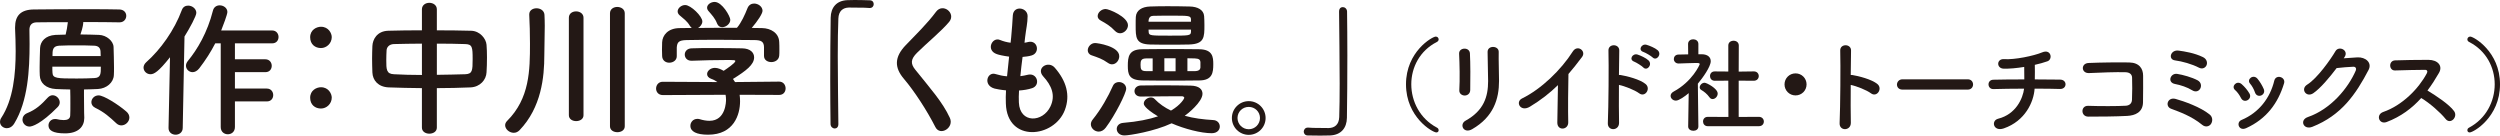 <!-- Generator: Adobe Illustrator 21.0.0, SVG Export Plug-In  -->
<svg version="1.1"
	 xmlns="http://www.w3.org/2000/svg" xmlns:xlink="http://www.w3.org/1999/xlink" xmlns:a="http://ns.adobe.com/AdobeSVGViewerExtensions/3.0/"
	 x="0px" y="0px" width="282.5px" height="15.322px" viewBox="0 0 282.5 15.322" style="enable-background:new 0 0 282.5 15.322;"
	 xml:space="preserve">
<style type="text/css">
	.st0{fill:#231815;}
</style>
<defs>
</defs>
<g>
	<path class="st0" d="M9.49,10.777c0,2.055,0.033,2.355,0.033,2.473c0,0.033,0,0.05,0,0.084c0,0.969-0.668,1.737-2.172,1.737
		c-1.42,0-1.872-0.367-1.872-0.902c0-0.367,0.284-0.719,0.735-0.719c0.067,0,0.15,0,0.217,0.017
		c0.184,0.051,0.484,0.101,0.769,0.101c0.368,0,0.718-0.101,0.735-0.518c0.017-0.284,0.017-0.785,0.017-1.32
		c0-0.551,0-1.152-0.017-1.62c-0.568-0.018-1.103-0.018-1.638-0.051C5.196,9.992,4.528,9.391,4.495,8.521
		C4.478,8.221,4.478,7.903,4.478,7.586c0-0.752,0.034-1.521,0.05-2.155c0.033-0.735,0.585-1.42,1.738-1.487
		C6.633,3.927,7.018,3.927,7.418,3.91c0.1-0.401,0.2-0.919,0.25-1.403c-1.47,0-2.807,0-3.542,0.017
		C3.542,2.54,3.325,2.891,3.325,3.375c0,0.502,0.017,1.036,0.017,1.588c0,2.924-0.184,6.449-1.721,8.973
		c-0.234,0.4-0.568,0.551-0.852,0.551C0.351,14.486,0,14.169,0,13.768c0-0.133,0.033-0.283,0.133-0.434
		c1.37-2.072,1.638-4.979,1.638-7.553c0-0.902-0.034-1.771-0.067-2.539c0-0.051,0-0.101,0-0.15c0-1.32,0.635-2.006,2.122-2.022
		c1.387-0.017,3.926-0.033,6.148-0.033c1.454,0,2.757,0.017,3.525,0.033c0.518,0.017,0.769,0.368,0.769,0.719
		c0,0.367-0.268,0.735-0.752,0.735c-0.017,0-0.017,0-0.034,0C12.615,2.507,11.044,2.49,9.407,2.49c0,0.017,0,0.05,0,0.066
		c0,0.067-0.017,0.484-0.317,1.337c0.752,0,1.47,0.033,2.105,0.05c0.852,0.033,1.621,0.702,1.638,1.37
		c0.017,0.669,0.05,1.537,0.05,2.306c0,0.317,0,0.602-0.017,0.869c-0.033,0.835-0.819,1.521-1.804,1.57
		c-0.518,0.033-1.036,0.033-1.571,0.051C9.49,10.326,9.49,10.56,9.49,10.777z M3.341,14.303c-0.484,0-0.802-0.401-0.802-0.785
		c0-0.284,0.167-0.585,0.535-0.735c0.986-0.401,1.571-0.936,2.339-1.771c0.167-0.167,0.351-0.25,0.535-0.25
		c0.417,0,0.802,0.384,0.802,0.802c0,0.184-0.067,0.367-0.234,0.535C4.611,14.035,3.609,14.303,3.341,14.303z M5.915,7.536
		c0,0.267,0,0.501,0.017,0.701c0.034,0.618,0.518,0.635,2.74,0.635c0.719,0,1.42-0.017,1.988-0.05
		c0.735-0.033,0.735-0.484,0.735-1.286H5.915z M11.378,6.333c0-0.201-0.017-0.368-0.017-0.519c-0.017-0.384-0.234-0.635-0.718-0.651
		C10.058,5.13,9.34,5.13,8.638,5.13s-1.387,0-1.955,0.033c-0.752,0.05-0.752,0.519-0.752,1.17H11.378z M13.717,14.169
		c-0.2,0-0.384-0.066-0.568-0.233c-0.752-0.702-1.354-1.254-2.389-1.755c-0.301-0.15-0.435-0.384-0.435-0.635
		c0-0.385,0.334-0.769,0.819-0.769c0.568,0,2.172,1.002,3.107,1.805c0.268,0.217,0.368,0.468,0.368,0.701
		C14.62,13.751,14.185,14.169,13.717,14.169z"/>
	<path class="st0" d="M19.044,14.453l0.167-7.986c-1.32,1.671-1.821,1.921-2.206,1.921c-0.435,0-0.785-0.351-0.785-0.752
		c0-0.2,0.1-0.417,0.301-0.602c1.637-1.453,3.174-3.608,4.026-5.897c0.134-0.368,0.418-0.502,0.719-0.502
		c0.451,0,0.919,0.352,0.919,0.819c0,0.351-0.752,1.737-1.337,2.673l-0.2,10.326c0,0.518-0.418,0.769-0.802,0.769
		c-0.401,0-0.802-0.251-0.802-0.752V14.453z M26.546,11.462v2.891c0,0.552-0.401,0.819-0.802,0.819
		c-0.401,0-0.802-0.268-0.802-0.819V4.896h-0.618c-0.501,0.97-1.086,1.889-1.805,2.824c-0.234,0.301-0.518,0.435-0.752,0.435
		c-0.417,0-0.752-0.334-0.752-0.735c0-0.167,0.067-0.351,0.217-0.535c1.086-1.319,2.206-3.225,2.824-5.664
		c0.101-0.435,0.435-0.618,0.769-0.618c0.435,0,0.869,0.301,0.869,0.752c0,0.268-0.501,1.604-0.702,2.089h5.764
		c0.468,0,0.718,0.367,0.718,0.735c0,0.367-0.234,0.718-0.718,0.718h-4.21V6.7h3.442c0.468,0,0.718,0.368,0.718,0.735
		s-0.234,0.719-0.718,0.719h-3.442v1.854h3.609c0.468,0,0.718,0.367,0.718,0.735c0,0.367-0.234,0.718-0.718,0.718H26.546z"/>
	<path class="st0" d="M35.048,4.211c0-0.853,0.735-1.187,1.22-1.187c0.869,0,1.22,0.752,1.22,1.17c0,0.701-0.584,1.236-1.22,1.236
		C35.617,5.431,35.048,5.013,35.048,4.211z M35.048,11.045c0-0.853,0.735-1.187,1.22-1.187c0.869,0,1.22,0.752,1.22,1.17
		c0,0.701-0.584,1.236-1.22,1.236C35.617,12.265,35.048,11.847,35.048,11.045z"/>
	<path class="st0" d="M47.677,9.959c-1.303-0.018-2.59-0.034-3.759-0.084c-1.187-0.05-1.805-0.802-1.838-1.688
		c-0.017-0.518-0.034-1.036-0.034-1.554c0-0.502,0.017-0.986,0.034-1.438c0.033-0.718,0.501-1.688,1.804-1.721
		c1.153-0.033,2.456-0.05,3.793-0.05V1.053c0-0.484,0.417-0.735,0.835-0.735c0.417,0,0.852,0.251,0.852,0.735v2.373
		c1.354,0,2.69,0.017,3.893,0.05c0.986,0.033,1.671,0.902,1.721,1.587c0.033,0.401,0.05,0.902,0.05,1.421
		c0,0.585-0.017,1.187-0.05,1.688c-0.034,0.835-0.719,1.654-1.805,1.704c-1.22,0.05-2.506,0.084-3.81,0.084v4.461
		c0,0.451-0.417,0.685-0.852,0.685c-0.418,0-0.835-0.233-0.835-0.685V9.959z M47.677,4.93c-1.169,0-2.272,0.033-3.175,0.05
		c-0.535,0.017-0.802,0.367-0.818,0.702c-0.017,0.317-0.034,0.718-0.034,1.103c0,1.053,0,1.57,0.869,1.604
		c0.936,0.051,2.021,0.084,3.158,0.084V4.93z M49.365,8.455c1.12-0.017,2.222-0.034,3.208-0.067c0.802-0.033,0.835-0.4,0.835-1.704
		c0-1.354-0.033-1.688-0.852-1.704c-0.919-0.033-2.039-0.05-3.191-0.05V8.455z"/>
	<path class="st0" d="M58.05,15.005c-0.501,0-0.969-0.418-0.969-0.853c0-0.167,0.067-0.334,0.217-0.484
		c2.556-2.54,2.589-5.731,2.589-8.738c0-1.069-0.033-2.373-0.083-3.259c0-0.017,0-0.033,0-0.05c0-0.451,0.401-0.686,0.819-0.686
		c0.435,0,0.869,0.251,0.902,0.735c0.017,0.368,0.033,0.803,0.033,1.253c0,1.12-0.05,2.39-0.05,3.325
		c0,2.423-0.318,5.882-2.807,8.472C58.501,14.921,58.284,15.005,58.05,15.005z M64.282,2.005c0-0.484,0.401-0.718,0.819-0.718
		c0.417,0,0.835,0.25,0.835,0.718v11.012c0,0.45-0.418,0.668-0.835,0.668c-0.401,0-0.819-0.218-0.819-0.668V2.005z M68.927,1.504
		c0-0.484,0.417-0.719,0.818-0.719c0.435,0,0.853,0.251,0.853,0.719V14.27c0,0.451-0.418,0.668-0.835,0.668
		c-0.418,0-0.835-0.217-0.835-0.668V1.504z"/>
	<path class="st0" d="M83.577,10.71c0.034,0.234,0.05,0.485,0.05,0.735c0,1.504-0.702,3.776-3.609,3.776
		c-1.303,0-2.005-0.351-2.005-1.003c0-0.417,0.317-0.785,0.786-0.785c0.083,0,0.167,0,0.267,0.033
		c0.368,0.117,0.752,0.185,1.103,0.185c1.871,0,1.871-2.239,1.871-2.373c0-0.2-0.017-0.384-0.05-0.568l-7.084,0.034
		c-0.518,0-0.769-0.368-0.769-0.735c0-0.385,0.267-0.769,0.751-0.769l6.182,0.033c-0.2-0.134-0.417-0.268-0.668-0.351
		c-0.351-0.117-0.501-0.334-0.501-0.552c0-0.351,0.384-0.701,0.886-0.701c0.367,0,0.718,0.184,0.986,0.334
		c0.434-0.284,1.32-0.902,1.32-1.103c0-0.067-0.067-0.101-0.184-0.101c-0.184-0.017-0.501-0.017-0.885-0.017
		c-1.069,0-2.69,0.033-3.86,0.083c-0.017,0-0.017,0-0.033,0c-0.501,0-0.752-0.351-0.752-0.701c0-0.334,0.25-0.686,0.769-0.702
		c0.718-0.033,1.621-0.033,2.506-0.033c1.22,0,2.439,0.017,3.208,0.033c0.952,0.017,1.354,0.501,1.354,1.02
		c0,0.818-0.886,1.504-2.39,2.439c0.083,0.117,0.167,0.233,0.234,0.351l4.979-0.05c0.484,0,0.735,0.384,0.735,0.769
		c0,0.367-0.234,0.735-0.718,0.735L83.577,10.71z M86.334,5.363c0-0.701-0.368-0.818-1.053-0.835
		c-1.336-0.017-2.84-0.033-4.294-0.033c-1.186,0-2.356,0.017-3.392,0.033c-0.919,0.017-1.069,0.251-1.12,0.835c0,0,0,0,0,0.97V6.35
		c0,0.468-0.417,0.735-0.852,0.735c-0.384,0-0.785-0.234-0.802-0.752c0-0.218-0.017-0.468-0.017-0.735
		c0-0.284,0.017-0.568,0.017-0.818c0.033-0.786,0.651-1.588,1.955-1.604l1.403-0.017c-0.083-0.05-0.15-0.134-0.217-0.234
		c-0.351-0.584-0.719-0.802-1.17-1.202c-0.15-0.134-0.217-0.284-0.217-0.435c0-0.368,0.417-0.719,0.852-0.719
		c0.635,0,1.938,1.27,1.938,1.854c0,0.301-0.217,0.585-0.484,0.735c1.47-0.017,2.924-0.017,4.394-0.017
		c0.485-0.552,0.919-1.521,1.187-2.206c0.15-0.384,0.451-0.534,0.752-0.534c0.468,0,0.952,0.351,0.952,0.818
		c0,0.317-0.535,1.137-1.22,1.938c0.384,0,0.785,0.017,1.169,0.017c0.986,0.017,1.905,0.552,1.938,1.588
		c0.017,0.233,0.017,0.584,0.017,0.901c0,0.234,0,0.451-0.017,0.618c-0.034,0.485-0.468,0.735-0.886,0.735
		c-0.435,0-0.835-0.233-0.835-0.701c0-0.017,0-0.017,0-0.034V5.363z M81.605,3.074c-0.234,0-0.451-0.116-0.568-0.4
		c-0.234-0.618-0.602-0.986-0.986-1.438c-0.1-0.116-0.15-0.25-0.15-0.367c0-0.351,0.417-0.651,0.852-0.651
		c0.852,0,1.771,1.637,1.771,2.021C82.524,2.69,82.04,3.074,81.605,3.074z"/>
	<path class="st0" d="M94.736,14.019c0,0.351-0.2,0.501-0.417,0.501s-0.451-0.184-0.468-0.484c-0.017-1.437-0.034-3.175-0.034-4.979
		c0-2.49,0.017-5.063,0.05-7.052c0.017-1.152,0.651-1.938,1.888-1.988C96.04,0,96.307,0,96.574,0c0.585,0,1.103,0.017,1.705,0.034
		c0.317,0,0.451,0.217,0.451,0.434c0,0.218-0.15,0.435-0.435,0.435c-0.017,0-0.05,0-0.067,0c-0.1-0.017-0.568-0.05-2.306-0.05
		c-0.668,0.017-1.153,0.384-1.187,1.236c-0.05,1.103-0.067,2.606-0.067,4.244c0,2.606,0.05,5.53,0.067,7.669V14.019z"/>
	<path class="st0" d="M105.695,14.353c-0.969-1.904-2.39-4.076-3.542-5.43c-1.103-1.287-1.103-2.473,0.201-3.826
		c1.136-1.187,2.423-2.423,3.425-3.776c0.769-1.02,2.272,0.167,1.487,1.136c-0.835,1.02-2.606,2.474-3.642,3.509
		c-0.719,0.719-0.752,1.22-0.201,1.905c1.671,2.089,3.091,3.659,3.91,5.447C107.85,14.437,106.229,15.422,105.695,14.353z"/>
	<path class="st0" d="M115.133,11.579c0.1,2.39,2.707,2.289,3.575,0.435c0.585-1.253,0.117-2.355-0.818-3.375
		c-0.869-0.952,0.568-1.838,1.303-0.986c1.303,1.504,1.771,3.092,1.136,4.779c-1.203,3.174-6.533,3.726-6.667-0.735
		c-0.017-0.468-0.017-0.969,0.017-1.487c-0.602-0.05-1.069-0.15-1.287-0.2c-1.354-0.368-0.835-1.955,0.117-1.638
		c0.384,0.117,0.819,0.218,1.287,0.251c0.067-0.735,0.15-1.471,0.234-2.223c-0.635-0.083-1.169-0.2-1.387-0.284
		c-1.27-0.434-0.535-1.972,0.351-1.604c0.367,0.15,0.785,0.268,1.203,0.317c0.017-0.2,0.05-0.418,0.067-0.618
		c0.101-1.053,0.134-1.688,0.184-2.473c0.083-1.17,1.671-0.902,1.671,0.083c0,0.785-0.167,1.421-0.284,2.406
		c-0.017,0.2-0.05,0.401-0.067,0.602c0.15-0.017,0.284-0.05,0.417-0.084c1.086-0.25,1.37,1.237,0.384,1.521
		c-0.334,0.101-0.668,0.134-1.019,0.167c-0.1,0.752-0.184,1.471-0.25,2.173c0.284-0.034,0.551-0.084,0.802-0.15
		c1.103-0.301,1.521,1.169,0.535,1.504c-0.451,0.15-0.969,0.233-1.487,0.267C115.116,10.71,115.116,11.161,115.133,11.579z"/>
	<path class="st0" d="M125.188,7.102c-0.635-0.451-1.119-0.602-1.838-0.853c-0.301-0.1-0.434-0.334-0.434-0.567
		c0-0.385,0.351-0.819,0.835-0.819c0.251,0,2.724,0.351,2.724,1.487c0,0.468-0.351,0.919-0.819,0.919
		C125.506,7.269,125.356,7.219,125.188,7.102z M124.153,14.871c-0.468,0-0.886-0.385-0.886-0.836c0-0.167,0.067-0.351,0.201-0.518
		c0.952-1.17,1.754-2.606,2.289-3.81c0.133-0.301,0.401-0.435,0.685-0.435c0.401,0,0.818,0.284,0.818,0.752
		c0,0.501-1.253,2.991-2.306,4.395C124.721,14.737,124.42,14.871,124.153,14.871z M125.991,3.492
		c-0.535-0.568-1.002-0.835-1.604-1.169c-0.25-0.134-0.351-0.318-0.351-0.502c0-0.4,0.418-0.802,0.902-0.802
		c0.384,0,2.523,0.886,2.523,1.838c0,0.468-0.435,0.902-0.886,0.902C126.375,3.76,126.174,3.676,125.991,3.492z M128.915,10.911
		c-0.484,0-0.718-0.301-0.718-0.618c0-0.301,0.234-0.618,0.718-0.635c0.635,0,1.454-0.018,2.289-0.018
		c1.187,0,2.439,0.018,3.325,0.034c0.985,0.017,1.353,0.435,1.353,0.919c0,0.936-1.704,2.289-2.005,2.489
		c1.002,0.284,2.088,0.418,3.208,0.484c0.484,0.017,0.752,0.368,0.752,0.735s-0.284,0.752-0.919,0.752
		c-1.187,0-3.074-0.484-4.528-1.119c-1.955,0.919-4.779,1.37-5.33,1.37c-0.568,0-0.869-0.368-0.869-0.735
		c0-0.334,0.251-0.652,0.735-0.686c1.638-0.134,2.924-0.4,3.926-0.735c-1.57-0.952-1.604-1.336-1.604-1.453
		c0-0.368,0.418-0.686,0.802-0.686c0.15,0,0.301,0.051,0.417,0.168c0.518,0.551,1.153,0.985,1.855,1.319
		c1.119-0.651,1.503-1.37,1.503-1.437c0-0.117-0.15-0.184-0.267-0.184c-0.201,0-0.435,0-0.702,0c-1.136,0-2.757,0.017-3.927,0.033
		H128.915z M132.256,9.106c-1.136,0-2.239,0-3.141-0.017c-1.554-0.017-1.671-0.702-1.671-1.654c0-1.003,0.1-1.854,1.604-1.871
		c0.885-0.017,2.021-0.017,3.191-0.017c1.169,0,2.355,0,3.308,0.017c1.487,0.033,1.554,0.886,1.554,1.688
		c0,0.919-0.083,1.821-1.554,1.838C134.562,9.106,133.409,9.106,132.256,9.106z M132.173,5.046c-0.802,0-1.621,0-2.222-0.017
		c-1.621-0.05-1.621-0.769-1.621-2.188c0-0.351,0-0.686,0.017-0.936c0.05-0.735,0.685-1.137,1.604-1.17
		c0.518-0.017,1.236-0.033,1.971-0.033c0.902,0,1.838,0.017,2.523,0.033c0.869,0.017,1.571,0.368,1.621,1.086
		c0.017,0.251,0.033,0.618,0.033,1.003c0,1.387,0,2.155-1.738,2.205C133.793,5.046,132.991,5.046,132.173,5.046z M130.251,6.601
		h-0.719c-0.602,0-0.651,0.283-0.651,0.718c0,0.519,0.067,0.719,0.668,0.719h0.702V6.601z M134.579,2.155
		c-0.033-0.384-0.284-0.384-2.072-0.384c-0.785,0-1.604,0-2.172,0.017c-0.251,0-0.552,0.101-0.552,0.668h4.795V2.155z
		 M134.579,3.342h-4.795c0,0.101,0.017,0.201,0.017,0.301c0.033,0.385,0.25,0.385,2.406,0.385c2.172,0,2.339,0,2.373-0.418V3.342z
		 M132.841,6.583h-1.27v1.471h1.27V6.583z M135.046,8.037c0.451-0.017,0.585-0.2,0.602-0.401c0,0,0,0,0-0.635
		c-0.017-0.233-0.15-0.384-0.635-0.4c-0.268,0-0.535-0.018-0.835-0.018v1.454H135.046z"/>
	<path class="st0" d="M141.108,15.238c-1.052,0-1.905-0.852-1.905-1.904s0.853-1.905,1.905-1.905c1.053,0,1.905,0.853,1.905,1.905
		S142.161,15.238,141.108,15.238z M141.108,12.08c-0.702,0-1.27,0.552-1.27,1.254c0,0.701,0.568,1.27,1.27,1.27
		s1.27-0.568,1.27-1.27C142.378,12.632,141.81,12.08,141.108,12.08z"/>
	<path class="st0" d="M151.316,1.304c0-0.351,0.2-0.501,0.417-0.501c0.234,0,0.468,0.184,0.485,0.484
		c0.017,1.437,0.033,3.175,0.033,4.979c0,2.49-0.017,5.062-0.05,7.052c-0.017,1.152-0.668,1.938-1.904,1.988
		c-0.401,0.017-0.752,0.017-1.103,0.017c-0.468,0-0.919,0-1.42-0.017c-0.301,0-0.451-0.218-0.451-0.435
		c0-0.218,0.167-0.451,0.451-0.451c0.017,0,0.05,0,0.066,0c0.101,0.017,0.568,0.05,2.306,0.05c0.668-0.017,1.153-0.384,1.186-1.236
		c0.034-1.003,0.05-2.339,0.05-3.793c0-2.724-0.05-5.864-0.067-8.12V1.304z"/>
	<path class="st0" d="M162.309,14.966c-0.423,0-3.431-1.716-3.431-5.44c0-3.701,2.984-5.393,3.36-5.393
		c0.2,0,0.329,0.152,0.329,0.317c0,0.105-0.059,0.223-0.2,0.293c-1.939,0.987-2.891,2.879-2.891,4.782
		c0,1.938,0.987,3.889,2.902,4.899c0.129,0.059,0.188,0.177,0.188,0.294C162.568,14.848,162.474,14.966,162.309,14.966z"/>
	<path class="st0" d="M165.513,10.794c-0.306,0-0.634-0.211-0.611-0.599c0.07-1.163,0.035-3.008-0.023-4.124
		c-0.036-0.729,1.175-0.787,1.222-0.047c0.059,1.058,0.059,3.066,0.035,4.159C166.124,10.583,165.819,10.794,165.513,10.794z
		 M165.607,13.638c2.08-1.151,2.55-2.726,2.55-4.477c0-0.916-0.059-2.373-0.059-3.302c0-0.764,1.269-0.717,1.257,0
		c-0.023,0.999,0.036,2.314,0.036,3.29c0,2.021-0.611,4.054-3.043,5.452C165.384,15.153,164.867,14.049,165.607,13.638z"/>
	<path class="st0" d="M172.888,12.052c-1.081,0.658-1.692-0.541-0.893-0.929c2.162-1.057,4.406-3.219,5.734-5.311
		c0.517-0.811,1.551-0.059,1.045,0.623c-0.529,0.705-1.034,1.339-1.539,1.927c-0.035,1.198-0.059,4.276-0.023,5.452
		c0.023,0.893-1.246,0.998-1.234,0.035c0.012-0.94,0.059-2.855,0.071-4.23C175.121,10.524,174.11,11.312,172.888,12.052z"/>
	<path class="st0" d="M182.954,13.861c0.024,0.951-1.315,0.986-1.269,0.047c0.082-1.903,0.117-6.51,0.07-8.201
		c-0.023-0.799,1.246-0.787,1.222,0.012c-0.012,0.576-0.024,1.598-0.036,2.749c0.059,0,0.129,0,0.2,0.012
		c0.658,0.106,2.185,0.482,2.819,1.022c0.611,0.517-0.059,1.539-0.728,1.046c-0.505-0.376-1.668-0.834-2.292-0.952
		C182.93,11.218,182.93,12.909,182.954,13.861z M184.658,6.964c-0.623-0.223-0.188-0.975,0.388-0.799
		c0.329,0.105,0.952,0.388,1.233,0.658c0.494,0.481-0.165,1.245-0.587,0.799C185.527,7.446,184.904,7.059,184.658,6.964z
		 M185.703,5.871c-0.634-0.199-0.223-0.963,0.353-0.811c0.329,0.094,0.963,0.353,1.257,0.611c0.517,0.458-0.129,1.257-0.564,0.822
		C186.573,6.318,185.95,5.954,185.703,5.871z"/>
	<path class="st0" d="M191.915,14.296c0,0.329-0.282,0.481-0.564,0.481c-0.294,0-0.587-0.164-0.587-0.481v-0.012l0.059-3.76
		c-0.411,0.353-1.104,0.846-1.445,0.846c-0.34,0-0.599-0.259-0.599-0.54c0-0.177,0.106-0.353,0.341-0.482
		c2.115-1.14,2.949-3.031,2.949-3.102c0-0.117-0.176-0.129-0.259-0.129c-0.07,0-0.141,0-0.211,0c-0.669,0-1.175,0.047-1.903,0.059
		h-0.012c-0.353,0-0.541-0.259-0.541-0.506c0-0.246,0.176-0.505,0.529-0.505c0.364-0.012,0.729-0.012,1.093-0.023l-0.012-1.175
		c0-0.353,0.293-0.528,0.576-0.528c0.293,0,0.587,0.176,0.587,0.528V6.13h0.388c0.682,0.012,1.01,0.341,1.01,0.787
		c0,0.611-0.893,1.868-1.457,2.538c0.012,1.821,0.059,4.829,0.059,4.829V14.296z M193.16,10.982
		c-0.247-0.353-0.611-0.646-0.905-0.811c-0.129-0.07-0.188-0.188-0.188-0.294c0-0.259,0.258-0.528,0.552-0.528
		c0.223,0,1.48,0.646,1.48,1.222c0,0.329-0.282,0.623-0.576,0.623C193.395,11.194,193.266,11.135,193.16,10.982z M192.984,14.261
		c-0.364,0-0.541-0.271-0.541-0.529c0-0.27,0.176-0.528,0.541-0.528l2.326,0.012l-0.012-4.101l-1.527,0.012
		c-0.364,0-0.541-0.271-0.541-0.528c0-0.271,0.176-0.529,0.529-0.529h0.012l1.527,0.012V5.143c0-0.364,0.294-0.54,0.599-0.54
		c0.294,0,0.587,0.176,0.587,0.54l-0.012,2.949l1.704-0.023h0.012c0.364,0,0.552,0.259,0.552,0.529c0,0.258-0.188,0.528-0.564,0.528
		l-1.704-0.012v4.101l2.279-0.012c0.376,0,0.564,0.271,0.564,0.528c0,0.271-0.188,0.529-0.564,0.529H192.984z"/>
	<path class="st0" d="M202.896,10.782c-0.693,0-1.245-0.552-1.245-1.245s0.552-1.245,1.245-1.245c0.693,0,1.246,0.552,1.246,1.245
		S203.589,10.782,202.896,10.782z"/>
	<path class="st0" d="M209.145,13.861c0.023,0.951-1.316,0.986-1.269,0.047c0.082-1.903,0.118-6.51,0.07-8.201
		c-0.023-0.799,1.246-0.787,1.222,0.012c-0.012,0.576-0.023,1.598-0.035,2.749c0.059,0,0.129,0,0.2,0.012
		c0.658,0.106,2.185,0.482,2.82,1.022c0.611,0.517-0.059,1.539-0.729,1.046c-0.505-0.376-1.668-0.834-2.291-0.952
		C209.121,11.218,209.121,12.909,209.145,13.861z"/>
	<path class="st0" d="M214.98,10.125c-0.423,0-0.623-0.282-0.623-0.564c0-0.294,0.224-0.599,0.623-0.599h7.378
		c0.399,0,0.599,0.293,0.599,0.587c0,0.282-0.2,0.576-0.599,0.576H214.98z"/>
	<path class="st0" d="M226.431,14.507c-1.187,0.411-1.48-0.881-0.634-1.093c1.998-0.505,2.785-2.279,2.926-3.396
		c-1.269,0-2.538,0.023-3.466,0.048c-0.705,0.023-0.775-1.046,0-1.058c0.87-0.023,2.174-0.035,3.49-0.035
		c0-0.494-0.012-1.022-0.012-1.41c-0.858,0.141-1.68,0.211-2.303,0.199c-0.869-0.023-0.834-1.14,0.024-1.08
		c1.198,0.082,3.348-0.364,4.312-0.765c1.01-0.423,1.233,0.788,0.587,1.011c-0.423,0.153-0.917,0.282-1.422,0.399
		c0.012,0.458,0.012,1.081,0,1.646c1.234,0,2.314,0.012,2.867,0.023c0.823,0.012,0.799,1.081-0.023,1.058
		c-0.646-0.024-1.704-0.036-2.867-0.036C229.815,11.511,228.852,13.673,226.431,14.507z"/>
	<path class="st0" d="M240.374,13.098c-1.245,0.07-3.184,0.082-4.394,0.082c-0.881,0-0.881-1.258-0.012-1.222
		c1.257,0.047,3.396,0.047,4.265-0.012c0.353-0.024,0.658-0.224,0.681-0.658c0.036-0.705,0.036-1.903,0.012-2.515
		c-0.012-0.388-0.293-0.6-0.74-0.611c-1.034-0.035-2.89,0.036-4.112,0.095c-0.917,0.047-0.964-1.104-0.059-1.14
		c1.292-0.059,3.407-0.083,4.583-0.059c1.163,0.023,1.574,0.716,1.574,1.504c0,0.716,0.012,1.962-0.012,3.008
		C242.136,12.698,241.267,13.05,240.374,13.098z"/>
	<path class="st0" d="M248.865,14.119c-0.646-0.528-1.281-0.881-1.88-1.163s-1.163-0.481-1.657-0.67
		c-0.716-0.27-0.399-1.362,0.529-1.104c0.928,0.259,2.82,0.917,3.854,1.774c0.364,0.306,0.317,0.799,0.117,1.069
		C249.629,14.296,249.218,14.401,248.865,14.119z M247.726,10.207c-0.564-0.353-1.328-0.6-1.95-0.717
		c-0.917-0.176-0.517-1.257,0.247-1.14c0.623,0.094,1.68,0.388,2.314,0.729c0.4,0.224,0.447,0.635,0.294,0.928
		C248.478,10.289,248.125,10.454,247.726,10.207z M248.478,7.646c-0.787-0.411-1.903-0.717-2.702-0.822
		c-0.823-0.105-0.505-1.245,0.423-1.104c0.67,0.094,1.75,0.259,2.726,0.729c0.446,0.211,0.54,0.635,0.411,0.928
		C249.206,7.669,248.865,7.846,248.478,7.646z"/>
	<path class="st0" d="M253.232,11.076c-0.165-0.329-0.411-0.682-0.669-0.904c-0.482-0.411,0.2-1.151,0.752-0.658
		c0.317,0.282,0.646,0.658,0.869,1.046C254.56,11.194,253.585,11.77,253.232,11.076z M252.998,14.261
		c-0.105-0.247-0.035-0.564,0.294-0.705c1.962-0.822,3.231-2.479,3.701-4.441c0.188-0.764,1.328-0.411,1.104,0.306
		c-0.669,2.221-1.974,4.018-4.289,5.063C253.409,14.66,253.115,14.519,252.998,14.261z M254.807,10.43
		c-0.118-0.352-0.329-0.728-0.552-0.986c-0.423-0.47,0.364-1.116,0.846-0.541c0.271,0.329,0.529,0.752,0.705,1.164
		C256.088,10.759,255.054,11.182,254.807,10.43z"/>
	<path class="st0" d="M264.837,6.588c0.505-0.035,1.081-0.082,1.551-0.105c0.904-0.047,1.692,0.588,1.257,1.422
		c-1.433,2.737-3.055,5.122-6.356,6.427c-0.999,0.388-1.48-0.764-0.505-1.104c2.608-0.904,4.547-3.255,5.417-5.252
		c0.094-0.224,0-0.446-0.282-0.435c-0.494,0.012-1.351,0.094-1.88,0.152c-0.799,1.058-1.833,2.291-2.644,2.844
		c-0.787,0.528-1.48-0.481-0.682-0.976c1.128-0.693,2.655-2.854,3.196-3.783c0.388-0.658,1.563-0.094,1.011,0.693L264.837,6.588z"/>
	<path class="st0" d="M269.687,13.79c-0.858,0.317-1.257-0.834-0.376-1.14c2.138-0.74,3.995-2.62,4.923-4.37
		c0.105-0.2,0.059-0.388-0.2-0.388c-0.74-0.012-2.362,0.047-3.396,0.07c-0.705,0.023-0.752-1.104,0-1.14
		c0.857-0.035,2.585-0.059,3.771-0.059c1.057,0,1.657,0.67,1.198,1.469c-0.399,0.692-0.822,1.362-1.304,1.997
		c0.975,0.588,2.467,1.574,3.008,2.326c0.47,0.658-0.411,1.574-0.963,0.881c-0.576-0.716-1.786-1.785-2.749-2.361
		C272.565,12.228,271.296,13.18,269.687,13.79z"/>
	<path class="st0" d="M278.812,14.719c0-0.117,0.059-0.235,0.188-0.294c1.915-1.011,2.902-2.961,2.902-4.899
		c0-1.903-0.952-3.795-2.89-4.782c-0.141-0.07-0.2-0.188-0.2-0.293c0-0.165,0.129-0.317,0.329-0.317c0.376,0,3.36,1.691,3.36,5.393
		c0,3.725-3.008,5.44-3.431,5.44C278.905,14.966,278.812,14.848,278.812,14.719z"/>
</g>
</svg>